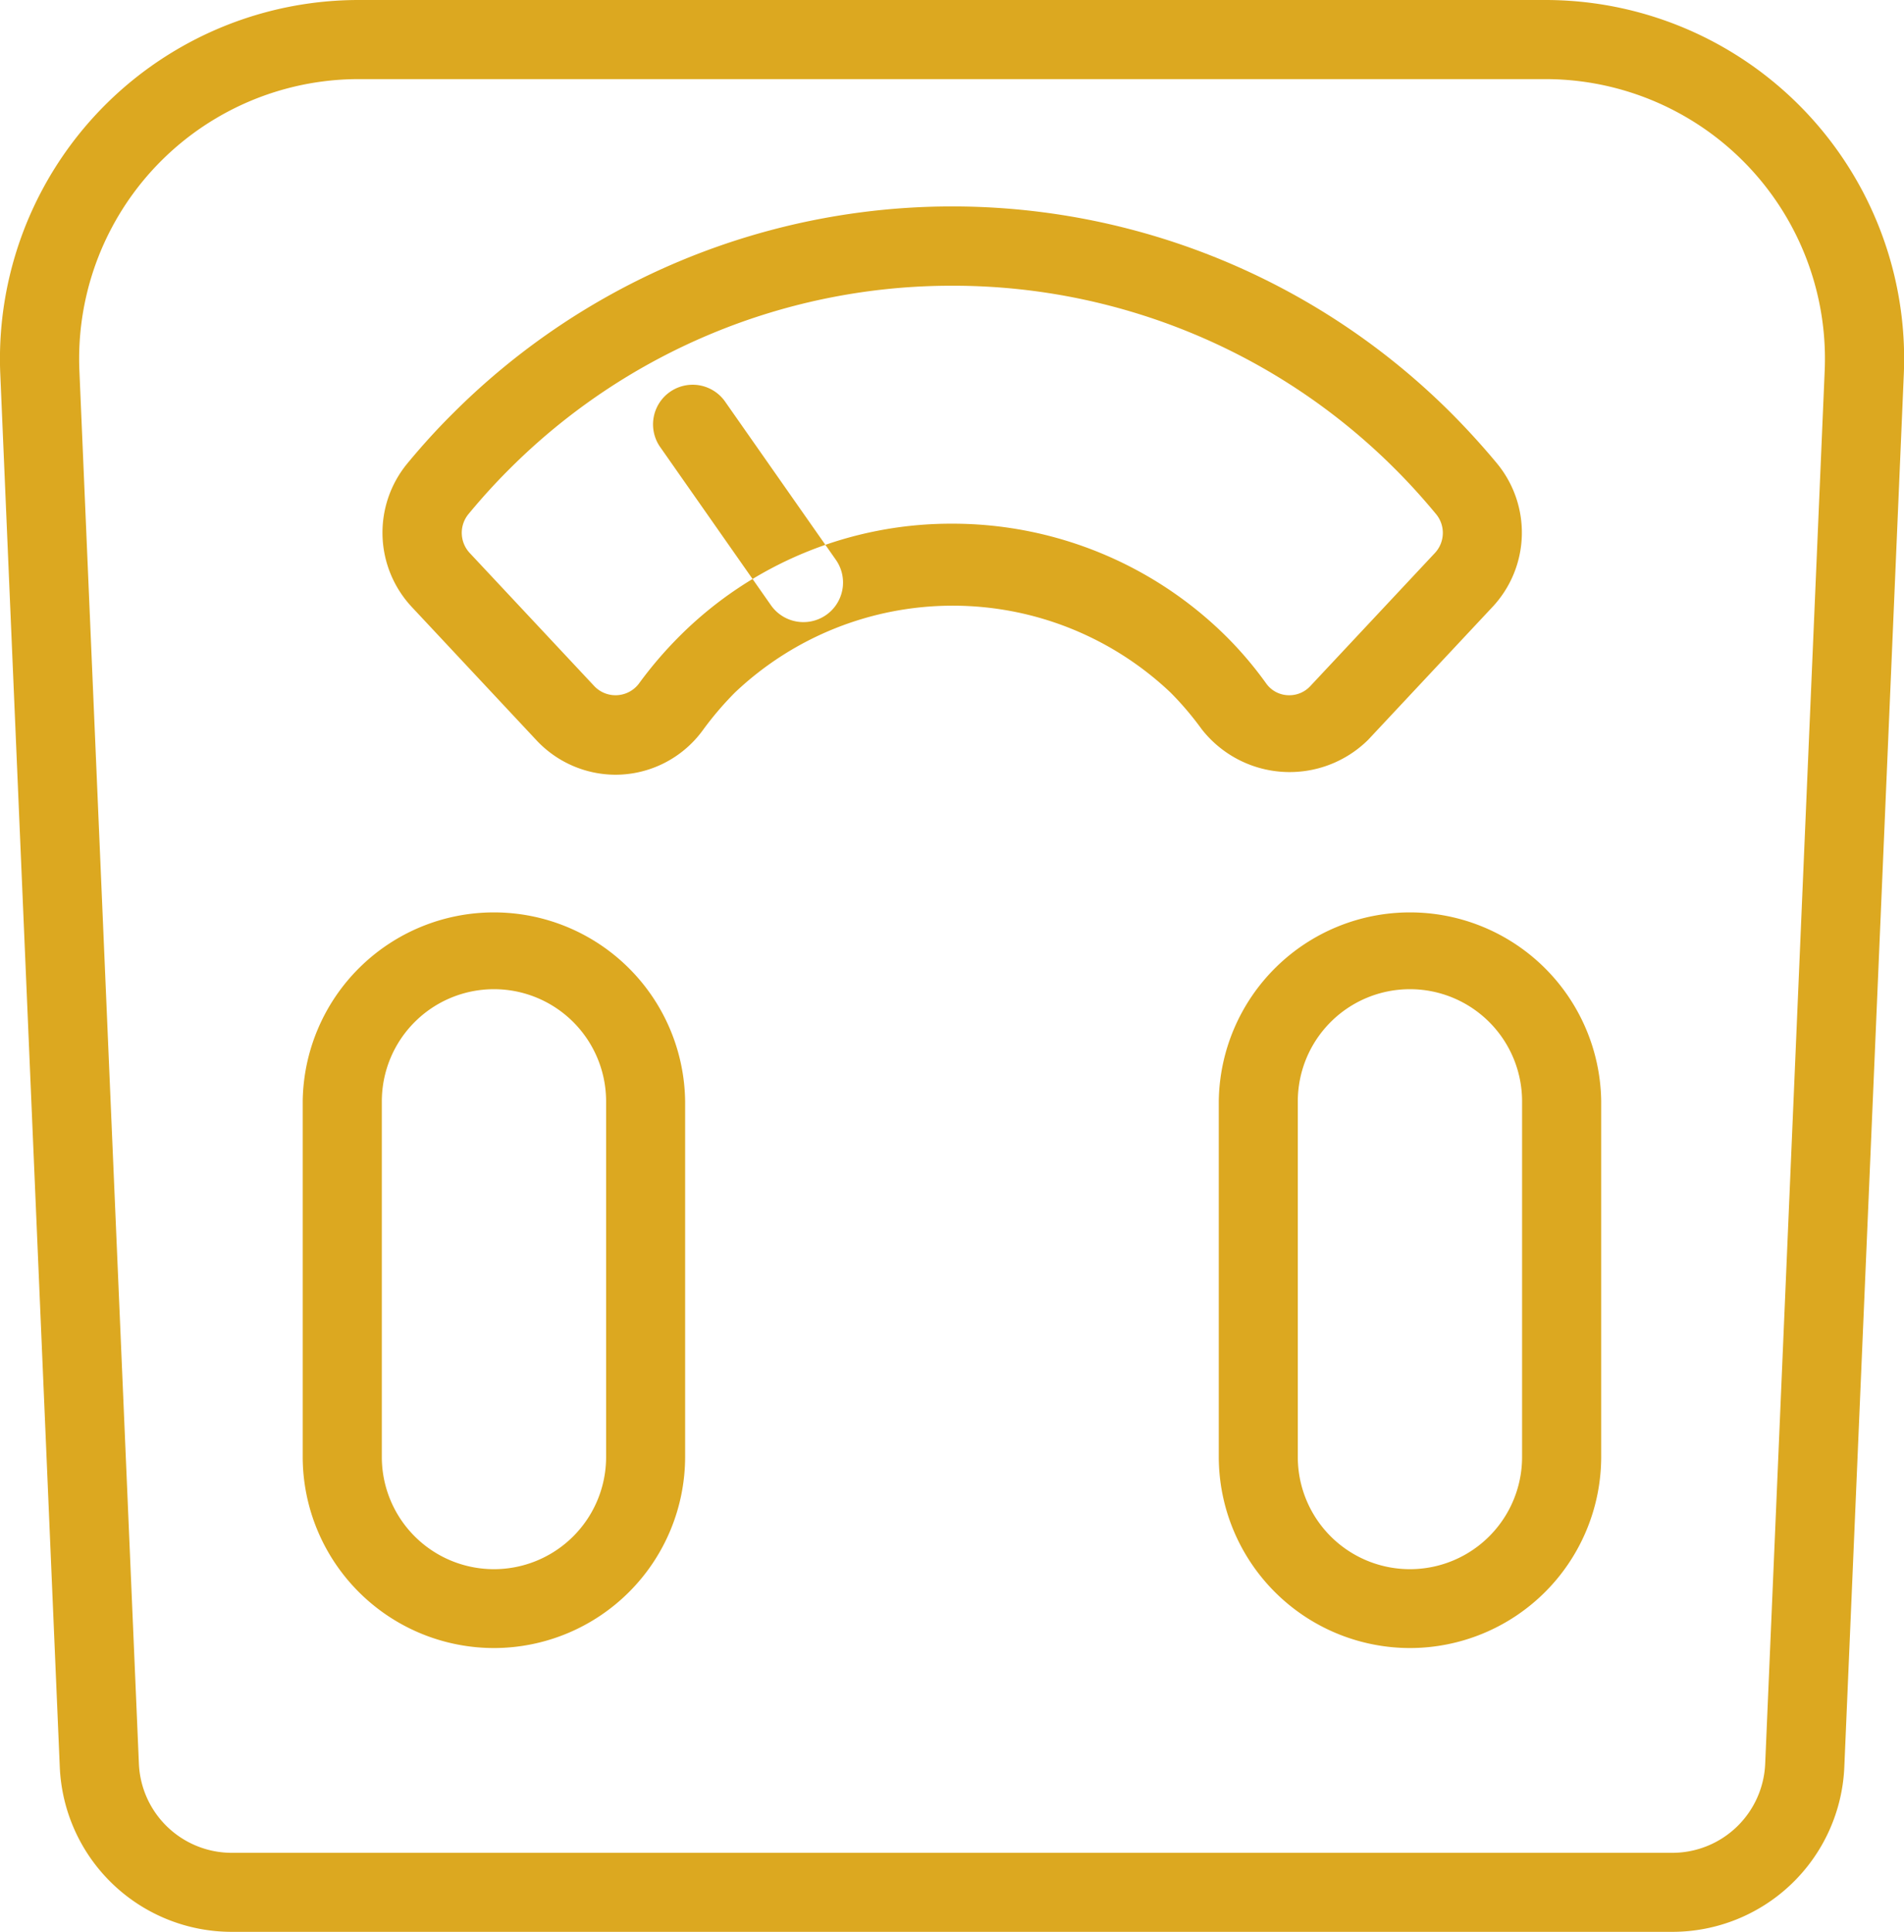 <svg xmlns="http://www.w3.org/2000/svg" width="61.125" height="62" viewBox="0 0 61.125 62">
<defs>
    <style>
      .cls-1 {
        fill: #dca820;
        fill-rule: evenodd;
      }
    </style>
  </defs>
  <path id="Shape_19_copy" data-name="Shape 19 copy" class="cls-1" d="M582.807,946H536.571a5.525,5.525,0,0,1-5.527-5.294l-1.91-44.7A11.517,11.517,0,0,1,540.647,884h38.084a11.517,11.517,0,0,1,11.513,12.009l-1.91,44.7A5.525,5.525,0,0,1,582.807,946Zm-42.16-59.461a8.976,8.976,0,0,0-8.973,9.361l1.91,44.7a2.985,2.985,0,0,0,2.987,2.864h46.236a2.985,2.985,0,0,0,2.987-2.864l1.91-44.7a8.976,8.976,0,0,0-8.973-9.361H540.647Zm8.236,22.325a3.485,3.485,0,0,1-2.53-1.1l-4.009-4.285a3.491,3.491,0,0,1-.146-4.6c0.473-.573.972-1.123,1.5-1.644a22.66,22.66,0,0,1,31.992,0q0.784,0.784,1.5,1.646a3.488,3.488,0,0,1-.146,4.593l-4,4.273a3.585,3.585,0,0,1-5.341-.345,9.873,9.873,0,0,0-1-1.176,10.163,10.163,0,0,0-13.984,0,10.429,10.429,0,0,0-1.034,1.213A3.472,3.472,0,0,1,548.883,908.864Zm10.806-15.694a20.059,20.059,0,0,0-14.2,5.874c-0.463.459-.907,0.95-1.327,1.458a0.948,0.948,0,0,0,.042,1.245l4.009,4.283a0.941,0.941,0,0,0,1.417-.082,12.862,12.862,0,0,1,1.29-1.51,12.328,12.328,0,0,1,8.774-3.631,12.487,12.487,0,0,1,8.8,3.621,11.984,11.984,0,0,1,1.275,1.5,0.9,0.9,0,0,0,.746.385,0.916,0.916,0,0,0,.675-0.293l4-4.272a0.945,0.945,0,0,0,.042-1.243c-0.42-.508-0.864-1-1.327-1.46A20.065,20.065,0,0,0,559.689,893.17Zm14.7,43.722a6.143,6.143,0,0,1-6.137-6.135V919.343a6.139,6.139,0,0,1,12.277,0v11.414A6.144,6.144,0,0,1,574.392,936.892Zm0-21.145a3.6,3.6,0,0,0-3.6,3.6v11.414a3.6,3.6,0,0,0,7.2,0V919.343A3.6,3.6,0,0,0,574.392,915.747Zm-29.406,21.145a6.144,6.144,0,0,1-6.14-6.135V919.343a6.139,6.139,0,0,1,12.277,0v11.414A6.143,6.143,0,0,1,544.986,936.892Zm0-21.145a3.6,3.6,0,0,0-3.6,3.6v11.414a3.6,3.6,0,0,0,7.2,0V919.343A3.6,3.6,0,0,0,544.986,915.747Zm9.935-11.781a1.273,1.273,0,0,1-1.042-.54l-3.572-5.1a1.272,1.272,0,0,1,2.084-1.458l3.572,5.1A1.27,1.27,0,0,1,554.921,903.966Z" transform="translate(-529.125 -884)"/>
</svg>
